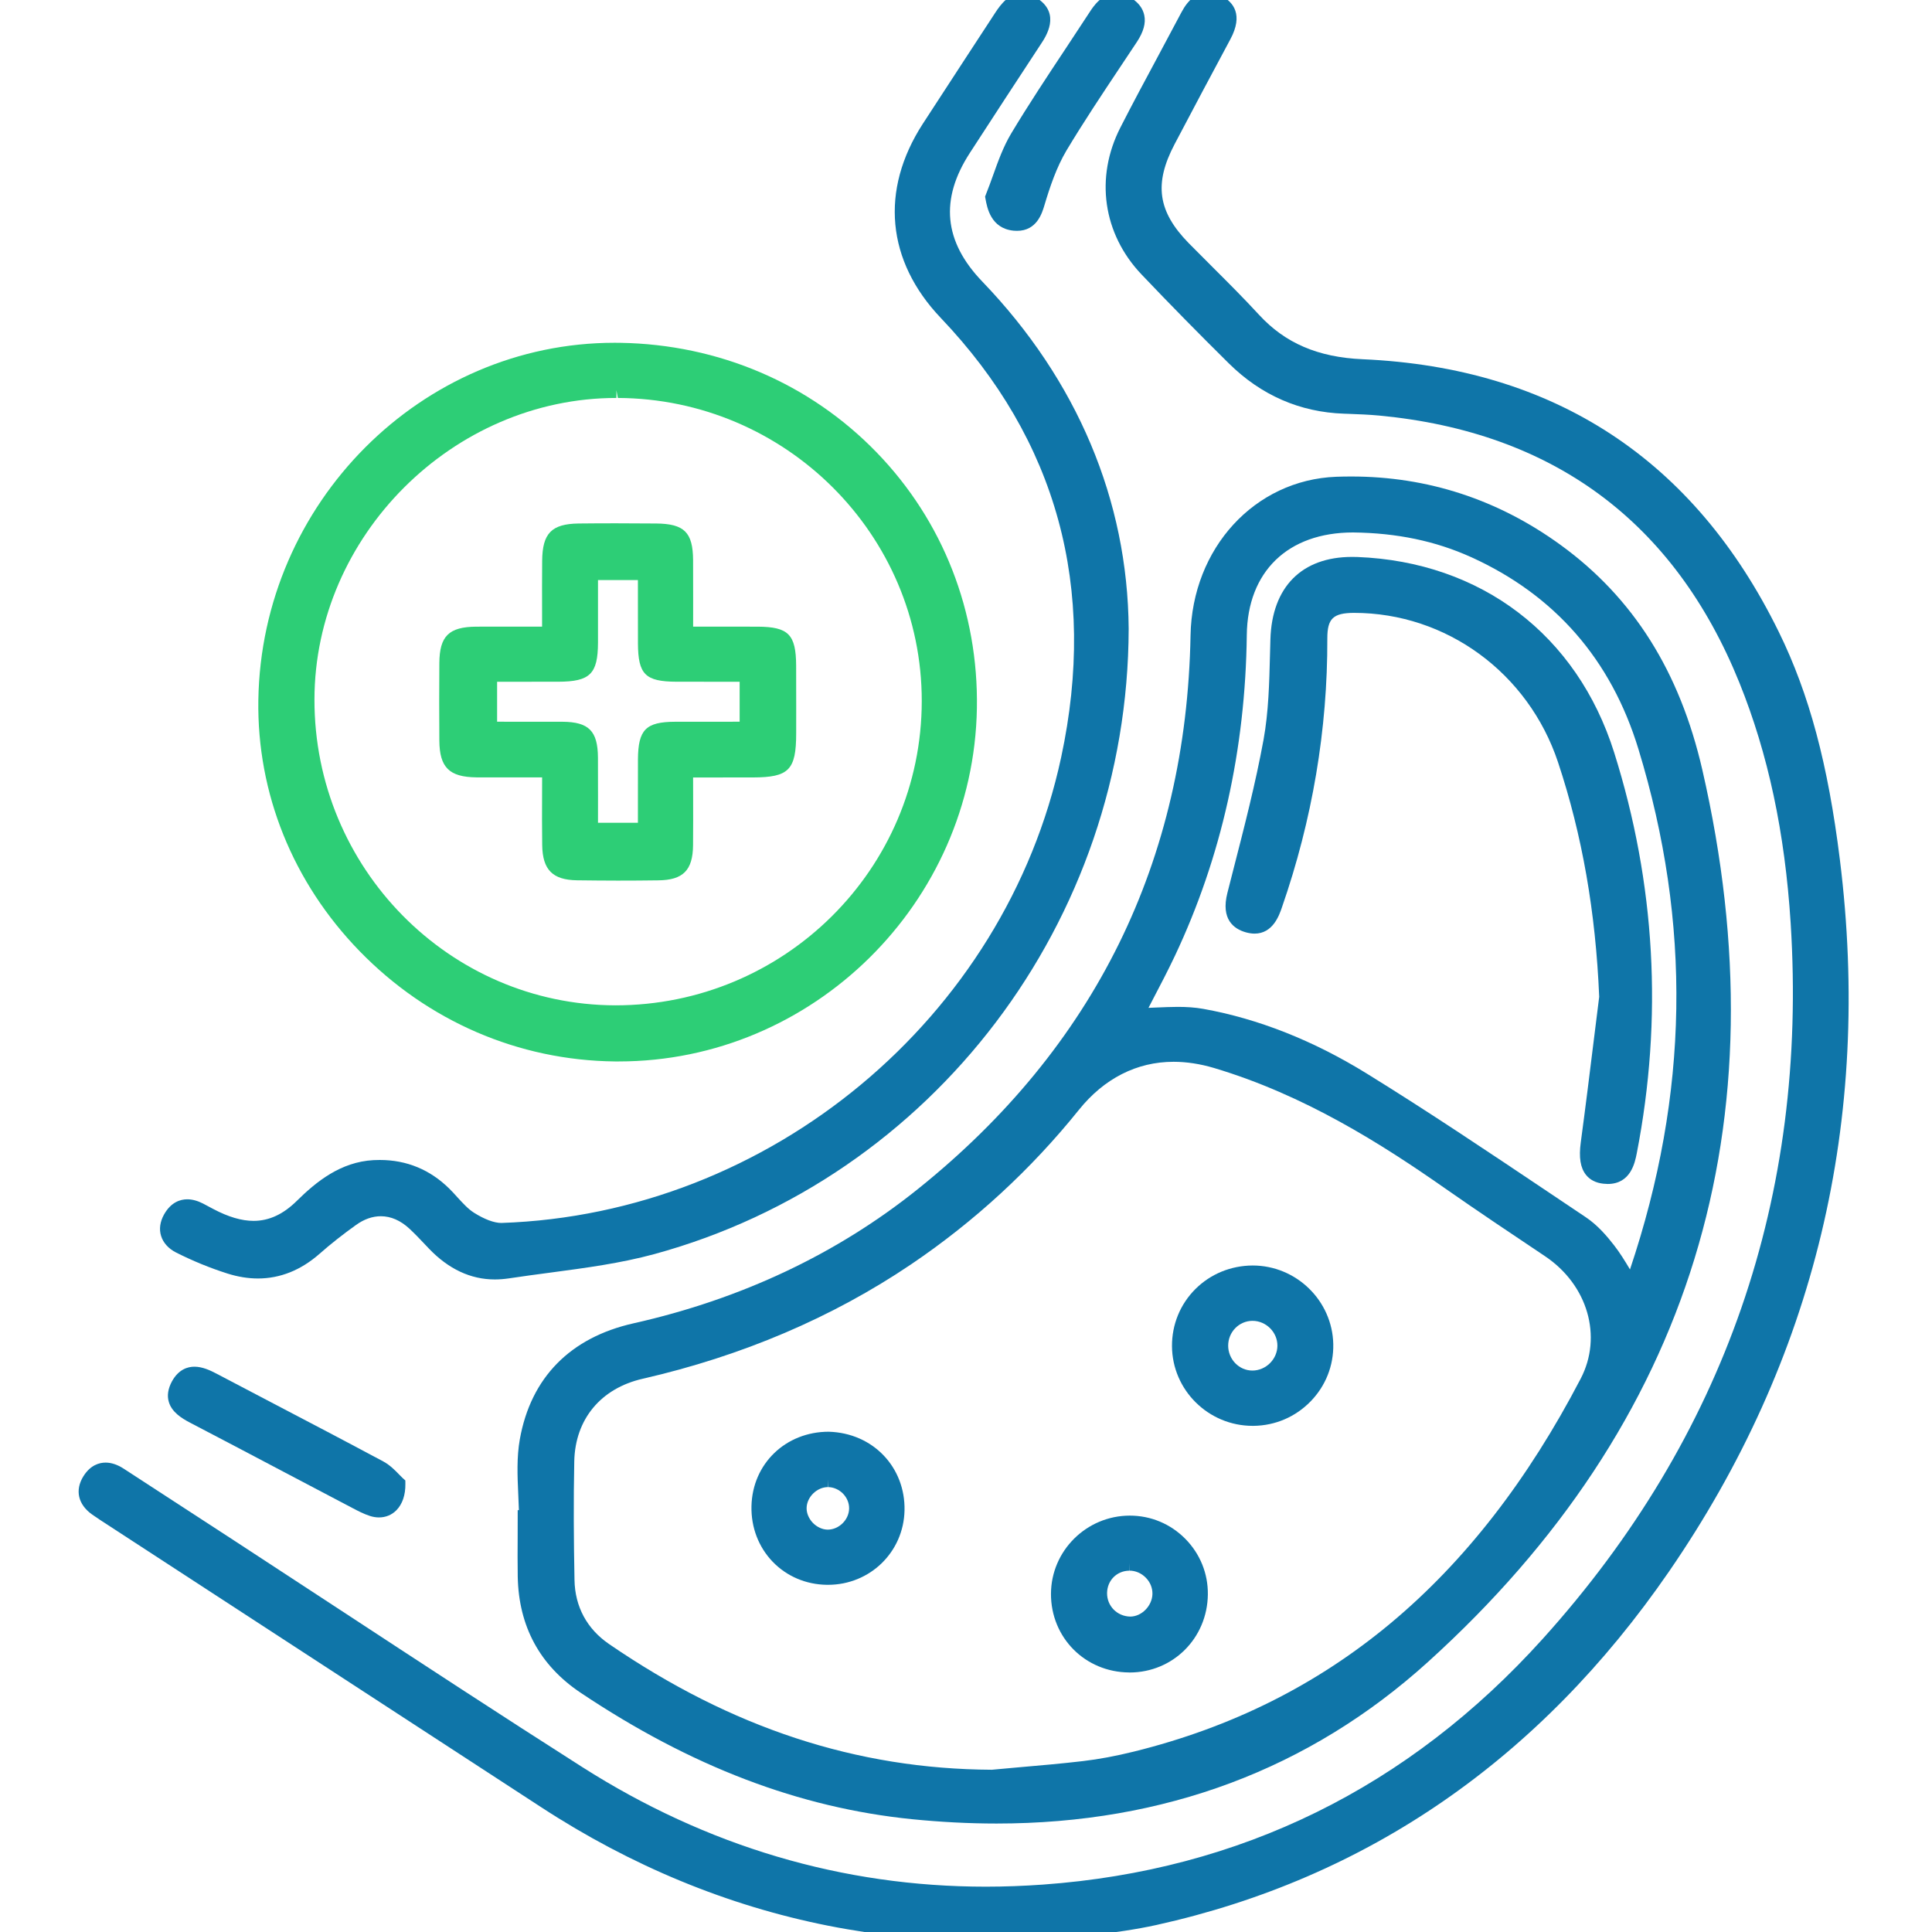 <?xml version="1.0" encoding="utf-8"?>
<!-- Generator: Adobe Illustrator 27.8.1, SVG Export Plug-In . SVG Version: 6.00 Build 0)  -->
<svg version="1.1" id="Layer_1" xmlns="http://www.w3.org/2000/svg" xmlns:xlink="http://www.w3.org/1999/xlink" x="0px" y="0px"
	 viewBox="0 0 50 50" enable-background="new 0 0 50 50" xml:space="preserve">
<g>
	<path fill="#0F75A8" d="M24.366,50.282c-0.324-0.046-0.62-0.087-0.916-0.127c-0.674-0.093-1.348-0.185-2.014-0.317
		c-2.601-0.516-5.099-1.547-7.425-3.064l-11.42-7.438l-0.209-0.142c-0.363-0.259-0.447-0.629-0.224-0.988
		c0.183-0.293,0.414-0.354,0.575-0.354c0.149,0,0.305,0.052,0.462,0.153l2.866,1.865l2.734,1.789
		c2.084,1.366,4.169,2.732,6.271,4.071c3.227,2.055,6.742,3.097,10.449,3.097c0.488,0,0.979-0.019,1.476-0.054
		c5.11-0.368,9.464-2.51,12.94-6.366c4.702-5.216,6.859-11.446,6.411-18.518c-0.149-2.344-0.583-4.378-1.326-6.219
		c-1.681-4.16-4.816-6.487-9.319-6.915c-0.267-0.025-0.533-0.035-0.801-0.045l-0.116-0.004c-1.142-0.04-2.143-0.478-2.974-1.298
		c-0.766-0.757-1.522-1.525-2.265-2.307c-0.998-1.051-1.207-2.508-0.545-3.802c0.312-0.613,0.639-1.22,0.964-1.826
		c0.206-0.384,0.411-0.768,0.614-1.152c0.182-0.346,0.413-0.521,0.688-0.521c0.119,0,0.242,0.034,0.368,0.103
		c0.285,0.156,0.554,0.476,0.211,1.114c-0.484,0.902-0.966,1.808-1.443,2.715c-0.538,1.023-0.436,1.74,0.365,2.56l0.608,0.61
		c0.409,0.408,0.819,0.817,1.211,1.243c0.675,0.735,1.527,1.102,2.684,1.152c4.96,0.22,8.584,2.597,10.772,7.063
		c0.785,1.602,1.271,3.418,1.578,5.889c0.838,6.744-0.65,12.942-4.423,18.423c-3.347,4.861-7.811,7.939-13.267,9.147
		c-0.536,0.119-1.088,0.191-1.622,0.261c-0.268,0.035-0.535,0.07-0.802,0.11c-0.075,0.013-0.15,0.032-0.226,0.053l-0.152,0.038
		H24.366z"/>
	<path fill="#0F75A8" d="M25.791,47.193c-0.709,0-1.444-0.038-2.185-0.112c-2.92-0.294-5.726-1.364-8.578-3.272
		c-1.058-0.708-1.605-1.72-1.629-3.006c-0.006-0.346-0.004-0.69-0.002-1.036l0.001-0.684h0.031c-0.004-0.14-0.01-0.279-0.017-0.42
		c-0.021-0.466-0.042-0.948,0.041-1.415c0.285-1.595,1.304-2.633,2.945-3.001c2.789-0.627,5.267-1.797,7.361-3.478
		c4.573-3.669,6.945-8.488,7.052-14.324c0.041-2.259,1.66-4.024,3.767-4.106c0.132-0.005,0.263-0.007,0.393-0.007
		c1.977,0,3.799,0.596,5.417,1.771c1.882,1.368,3.081,3.271,3.667,5.816c2.104,9.154-0.284,16.923-7.097,23.09
		C33.892,45.785,30.135,47.193,25.791,47.193z M30.372,27.479c-0.95,0-1.798,0.431-2.452,1.246c-1.238,1.54-2.699,2.886-4.344,3.998
		c-2.035,1.374-4.371,2.37-6.943,2.959c-1.085,0.248-1.747,1.047-1.771,2.135c-0.021,1.024-0.014,2.049,0.006,3.072
		c0.012,0.692,0.322,1.267,0.896,1.66c3.17,2.172,6.41,3.235,9.905,3.252l0.684-0.062c0.559-0.048,1.117-0.097,1.674-0.162
		c0.417-0.049,0.848-0.13,1.318-0.246c5.046-1.247,8.828-4.403,11.562-9.649c0.572-1.096,0.184-2.43-0.923-3.172
		c-0.867-0.58-1.734-1.16-2.59-1.758c-1.639-1.146-3.63-2.413-5.98-3.114C31.059,27.533,30.708,27.479,30.372,27.479z M30.48,26.058
		c0.226,0,0.447,0.013,0.664,0.052c1.417,0.255,2.838,0.816,4.222,1.67c1.58,0.975,3.147,2.027,4.664,3.044l1.012,0.679
		c0.306,0.204,0.553,0.496,0.733,0.729c0.149,0.191,0.276,0.399,0.409,0.621c1.526-4.543,1.597-8.953,0.217-13.471
		c-0.706-2.313-2.164-3.984-4.332-4.965c-0.918-0.415-1.916-0.624-3.05-0.637c-0.001,0-0.001,0-0.001,0
		c-1.693,0-2.731,1.016-2.751,2.651c-0.035,2.971-0.661,5.764-1.859,8.303c-0.183,0.387-0.381,0.766-0.58,1.146l-0.105,0.203
		c0.072-0.003,0.144-0.006,0.216-0.009C30.12,26.067,30.301,26.058,30.48,26.058z"/>
	<path fill="#2DCE76" d="M15.91,27.47c-2.494-0.028-4.839-1.041-6.602-2.853c-1.729-1.777-2.66-4.086-2.622-6.502
		c0.082-5.098,4.217-9.244,9.218-9.244l0.146,0.001c2.551,0.041,4.909,1.05,6.643,2.842c1.712,1.77,2.631,4.119,2.589,6.617
		c-0.087,5.039-4.245,9.139-9.27,9.139H15.91z M15.952,10.299c-4.232,0-7.811,3.575-7.814,7.807
		c-0.005,4.352,3.487,7.901,7.786,7.912c4.38,0.001,7.927-3.531,7.931-7.872c0.004-4.308-3.524-7.828-7.866-7.847l-0.036-0.2V10.299
		z"/>
	<path fill="#0F75A8" d="M12.805,33.112c-0.624,0-1.196-0.268-1.702-0.796l-0.107-0.113c-0.129-0.137-0.259-0.273-0.397-0.402
		c-0.233-0.216-0.483-0.325-0.743-0.325c-0.218,0-0.437,0.077-0.649,0.231c-0.325,0.233-0.643,0.481-0.943,0.746
		c-0.481,0.421-1.016,0.634-1.588,0.634c-0.255,0-0.521-0.043-0.789-0.128c-0.452-0.143-0.9-0.327-1.334-0.546
		c-0.192-0.098-0.329-0.249-0.384-0.427c-0.055-0.175-0.028-0.365,0.074-0.551c0.183-0.329,0.43-0.397,0.604-0.397
		c0.128,0,0.266,0.037,0.408,0.11l0.261,0.139c0.394,0.208,0.736,0.309,1.047,0.309c0.399,0,0.766-0.169,1.119-0.518
		c0.502-0.495,1.13-1.007,1.985-1.054l0.163-0.004c0.695,0,1.302,0.251,1.802,0.746c0.071,0.071,0.141,0.146,0.209,0.223
		c0.14,0.152,0.271,0.298,0.424,0.395c0.27,0.171,0.522,0.266,0.71,0.266c6.953-0.233,13.038-5.3,14.487-12.048
		c0.942-4.388-0.105-8.214-3.114-11.373c-1.406-1.477-1.576-3.307-0.468-5.022c0.323-0.501,1.868-2.864,1.868-2.864
		c0.165-0.256,0.378-0.518,0.703-0.518c0.132,0,0.269,0.046,0.404,0.138c0.597,0.398,0.215,0.979,0.089,1.169
		c-0.618,0.938-1.23,1.88-1.842,2.822c-0.783,1.205-0.678,2.296,0.322,3.335c2.452,2.552,3.761,5.657,3.786,8.982
		c-0.018,7.562-5.066,14.217-12.276,16.185c-0.875,0.238-1.79,0.359-2.676,0.477c-0.365,0.048-0.73,0.097-1.094,0.152
		C13.041,33.103,12.922,33.112,12.805,33.112z"/>
	<path fill="#0F75A8" d="M26.231,5.97c-0.589-0.058-0.685-0.596-0.727-0.826l-0.01-0.057l0.021-0.054
		c0.064-0.16,0.124-0.325,0.183-0.489c0.131-0.368,0.268-0.749,0.473-1.092c0.449-0.748,0.931-1.475,1.413-2.202l0.627-0.953
		c0.076-0.116,0.306-0.472,0.678-0.472c0.132,0,0.267,0.045,0.401,0.133c0.18,0.116,0.288,0.264,0.324,0.437
		c0.043,0.204-0.02,0.429-0.189,0.687l-0.439,0.66c-0.473,0.71-0.946,1.42-1.384,2.15c-0.26,0.438-0.43,0.943-0.574,1.426
		c-0.059,0.196-0.195,0.656-0.707,0.656L26.231,5.97z"/>
	<path fill="#0F75A8" d="M9.807,39.271c-0.076,0-0.153-0.013-0.23-0.037c-0.159-0.051-0.31-0.129-0.459-0.208l-1.739-0.915
		c-0.819-0.432-1.639-0.864-2.46-1.292c-0.228-0.119-0.471-0.275-0.549-0.534c-0.051-0.166-0.022-0.347,0.081-0.537
		c0.172-0.312,0.41-0.378,0.58-0.378c0.203,0,0.404,0.091,0.574,0.181l1.401,0.735c0.973,0.509,1.945,1.018,2.913,1.536
		c0.176,0.095,0.314,0.239,0.416,0.344l0.089,0.089l0.066,0.059l0.001,0.088c0.004,0.289-0.077,0.524-0.232,0.683
		C10.138,39.207,9.982,39.271,9.807,39.271z"/>
	<path fill="#0F75A8" d="M32.419,36.901c-1.146,0-2.082-0.926-2.088-2.063c-0.003-0.559,0.212-1.083,0.604-1.476
		c0.393-0.392,0.919-0.608,1.483-0.611c1.133,0,2.065,0.913,2.087,2.036c0.011,0.555-0.197,1.08-0.586,1.48
		c-0.392,0.403-0.917,0.628-1.479,0.634H32.419z M32.416,34.183c-0.348,0-0.631,0.288-0.631,0.643
		c0.001,0.354,0.282,0.644,0.628,0.644c0.352-0.001,0.646-0.297,0.646-0.645C33.061,34.478,32.767,34.184,32.416,34.183l0.002-0.2
		L32.416,34.183z"/>
	<path fill="#0F75A8" d="M29.222,43.283c-1.138-0.007-2.026-0.9-2.023-2.035c0.004-1.114,0.918-2.022,2.039-2.024
		c0.545,0,1.054,0.213,1.437,0.6c0.382,0.387,0.59,0.897,0.584,1.439c-0.012,1.133-0.902,2.021-2.026,2.021H29.222z M29.227,40.649
		c-0.323,0.003-0.571,0.251-0.576,0.576c-0.005,0.336,0.257,0.604,0.598,0.612l0,0c0.299,0,0.568-0.278,0.576-0.583
		c0.004-0.156-0.057-0.307-0.171-0.423c-0.113-0.116-0.267-0.183-0.423-0.183v-0.2L29.227,40.649z"/>
	<path fill="#0F75A8" d="M21.4,41.015c-0.54-0.007-1.038-0.219-1.402-0.596c-0.367-0.381-0.562-0.892-0.55-1.439
		c0.024-1.098,0.884-1.927,1.999-1.927c1.152,0.032,1.986,0.926,1.962,2.036c-0.023,1.08-0.895,1.926-1.981,1.926H21.4z
		 M21.427,38.486c-0.285,0-0.548,0.258-0.552,0.542c-0.002,0.136,0.058,0.275,0.163,0.385c0.106,0.108,0.245,0.172,0.381,0.174
		c0.294,0,0.551-0.255,0.556-0.545c0.003-0.142-0.054-0.278-0.157-0.386c-0.103-0.105-0.243-0.168-0.384-0.17l-0.007-0.2V38.486z"/>
	<path fill="#0F75A8" d="M41.494,30.634c-0.194-0.021-0.346-0.099-0.45-0.23c-0.144-0.183-0.186-0.448-0.134-0.837
		c0.122-0.906,0.234-1.812,0.346-2.719l0.131-1.051c-0.091-2.187-0.438-4.183-1.065-6.069c-0.77-2.313-2.892-3.867-5.283-3.867
		c-0.541,0.003-0.688,0.151-0.688,0.66c0.008,2.354-0.388,4.698-1.176,6.965c-0.069,0.202-0.233,0.676-0.707,0.676
		c-0.071,0-0.146-0.012-0.224-0.033c-0.314-0.088-0.653-0.337-0.479-1.021l0.152-0.596c0.283-1.102,0.577-2.24,0.784-3.372
		c0.129-0.712,0.148-1.465,0.166-2.193l0.011-0.403c0.041-1.354,0.812-2.131,2.113-2.131l0.136,0.002
		c3.202,0.124,5.688,2.016,6.647,5.059c1.068,3.388,1.265,6.878,0.585,10.375c-0.047,0.237-0.155,0.792-0.753,0.792L41.494,30.634z"
		/>
	<path fill="#2DCE76" d="M14.932,22.782c-0.63-0.009-0.891-0.272-0.9-0.911c-0.006-0.436-0.005-0.872-0.003-1.328l0.001-0.424
		l-1.702-0.001c-0.702-0.008-0.953-0.257-0.958-0.952c-0.005-0.669-0.005-1.337,0-2.005c0.005-0.699,0.246-0.938,0.958-0.943
		l1.701-0.001v-0.373c-0.001-0.457-0.002-0.894,0.002-1.33c0.006-0.713,0.244-0.956,0.943-0.966
		c0.324-0.004,0.647-0.005,0.971-0.005c0.346,0,0.691,0.002,1.037,0.005c0.726,0.007,0.949,0.228,0.955,0.942
		c0.003,0.428,0.001,1.727,0.001,1.727l1.675,0.001c0.792,0.005,0.986,0.202,0.991,1.005c0.003,0.503,0.001,1.76,0.001,1.76
		c-0.001,0.943-0.189,1.135-1.118,1.137l-1.55,0.001l0.001,0.446c0.001,0.45,0.002,0.881-0.002,1.312
		c-0.007,0.644-0.259,0.897-0.898,0.904c-0.351,0.005-0.701,0.007-1.052,0.007C15.634,22.789,15.283,22.787,14.932,22.782z
		 M16.509,21.293l0.001-1.637c0.005-0.773,0.203-0.974,0.963-0.977l1.669-0.001v-1.034l-1.638-0.001
		c-0.805-0.004-0.99-0.189-0.994-0.994l-0.001-1.637h-1.033v1.619c-0.003,0.811-0.205,1.01-1.03,1.012l-1.581,0.001v1.034
		l1.692,0.001c0.682,0.005,0.913,0.238,0.918,0.927c0.003,0.44,0.001,1.687,0.001,1.687H16.509z"/>
</g>
</svg>
